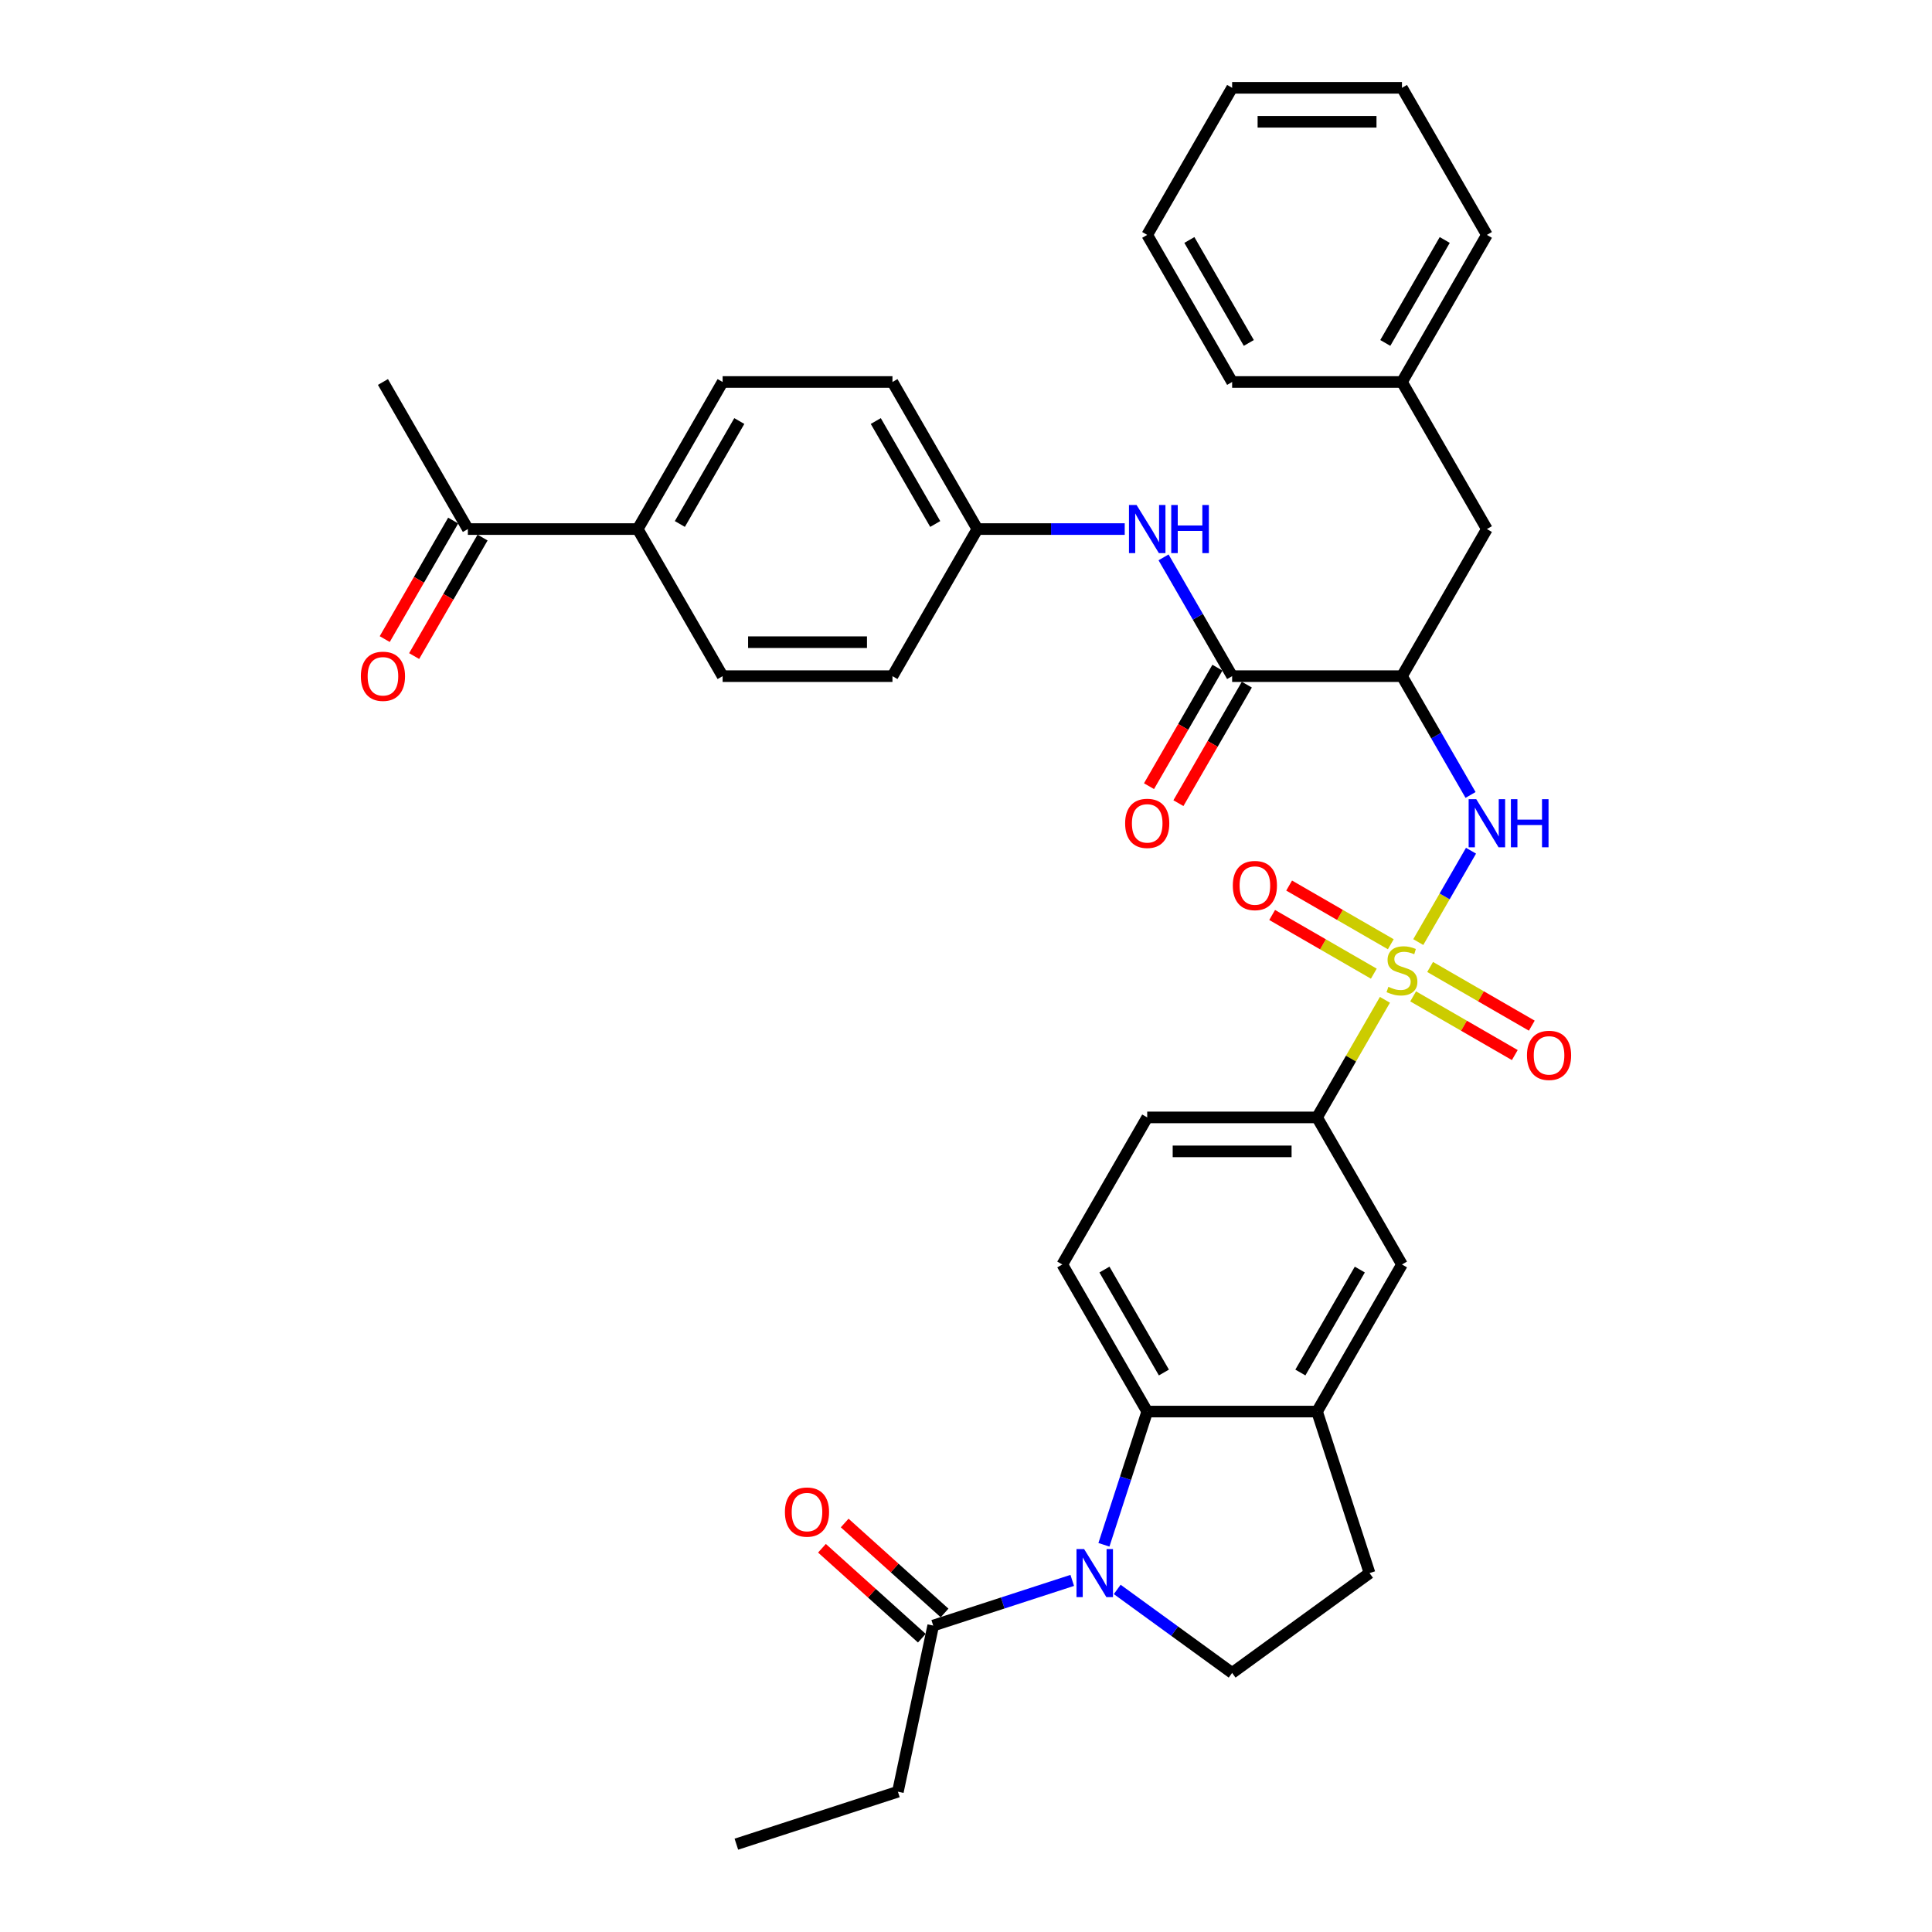 <?xml version='1.0' encoding='iso-8859-1'?>
<svg version='1.1' baseProfile='full'
              xmlns='http://www.w3.org/2000/svg'
                      xmlns:rdkit='http://www.rdkit.org/xml'
                      xmlns:xlink='http://www.w3.org/1999/xlink'
                  xml:space='preserve'
width='1000px' height='1000px' viewBox='0 0 1000 1000'>
<!-- END OF HEADER -->
<rect style='opacity:1.0;fill:#FFFFFF;stroke:none' width='1000' height='1000' x='0' y='0'> </rect>
<path class='bond-1' d='M 734.092,487.624 L 747.745,463.976' style='fill:none;fill-rule:evenodd;stroke:#CCCC00;stroke-width:6px;stroke-linecap:butt;stroke-linejoin:miter;stroke-opacity:1' />
<path class='bond-1' d='M 747.745,463.976 L 761.399,440.328' style='fill:none;fill-rule:evenodd;stroke:#0000FF;stroke-width:6px;stroke-linecap:butt;stroke-linejoin:miter;stroke-opacity:1' />
<path class='bond-5' d='M 716.836,517.513 L 699.27,547.939' style='fill:none;fill-rule:evenodd;stroke:#CCCC00;stroke-width:6px;stroke-linecap:butt;stroke-linejoin:miter;stroke-opacity:1' />
<path class='bond-5' d='M 699.27,547.939 L 681.703,578.365' style='fill:none;fill-rule:evenodd;stroke:#000000;stroke-width:6px;stroke-linecap:butt;stroke-linejoin:miter;stroke-opacity:1' />
<path class='bond-11' d='M 731.441,515.725 L 757.751,530.914' style='fill:none;fill-rule:evenodd;stroke:#CCCC00;stroke-width:6px;stroke-linecap:butt;stroke-linejoin:miter;stroke-opacity:1' />
<path class='bond-11' d='M 757.751,530.914 L 784.06,546.104' style='fill:none;fill-rule:evenodd;stroke:#FF0000;stroke-width:6px;stroke-linecap:butt;stroke-linejoin:miter;stroke-opacity:1' />
<path class='bond-11' d='M 740.232,500.499 L 766.541,515.688' style='fill:none;fill-rule:evenodd;stroke:#CCCC00;stroke-width:6px;stroke-linecap:butt;stroke-linejoin:miter;stroke-opacity:1' />
<path class='bond-11' d='M 766.541,515.688 L 792.851,530.878' style='fill:none;fill-rule:evenodd;stroke:#FF0000;stroke-width:6px;stroke-linecap:butt;stroke-linejoin:miter;stroke-opacity:1' />
<path class='bond-12' d='M 719.873,488.744 L 693.563,473.555' style='fill:none;fill-rule:evenodd;stroke:#CCCC00;stroke-width:6px;stroke-linecap:butt;stroke-linejoin:miter;stroke-opacity:1' />
<path class='bond-12' d='M 693.563,473.555 L 667.254,458.365' style='fill:none;fill-rule:evenodd;stroke:#FF0000;stroke-width:6px;stroke-linecap:butt;stroke-linejoin:miter;stroke-opacity:1' />
<path class='bond-12' d='M 711.082,503.97 L 684.773,488.781' style='fill:none;fill-rule:evenodd;stroke:#CCCC00;stroke-width:6px;stroke-linecap:butt;stroke-linejoin:miter;stroke-opacity:1' />
<path class='bond-12' d='M 684.773,488.781 L 658.463,473.591' style='fill:none;fill-rule:evenodd;stroke:#FF0000;stroke-width:6px;stroke-linecap:butt;stroke-linejoin:miter;stroke-opacity:1' />
<path class='bond-0' d='M 571.39,799.584 L 582.593,765.104' style='fill:none;fill-rule:evenodd;stroke:#0000FF;stroke-width:6px;stroke-linecap:butt;stroke-linejoin:miter;stroke-opacity:1' />
<path class='bond-0' d='M 582.593,765.104 L 593.796,730.625' style='fill:none;fill-rule:evenodd;stroke:#000000;stroke-width:6px;stroke-linecap:butt;stroke-linejoin:miter;stroke-opacity:1' />
<path class='bond-7' d='M 554.992,818.011 L 519.009,829.703' style='fill:none;fill-rule:evenodd;stroke:#0000FF;stroke-width:6px;stroke-linecap:butt;stroke-linejoin:miter;stroke-opacity:1' />
<path class='bond-7' d='M 519.009,829.703 L 483.026,841.394' style='fill:none;fill-rule:evenodd;stroke:#000000;stroke-width:6px;stroke-linecap:butt;stroke-linejoin:miter;stroke-opacity:1' />
<path class='bond-37' d='M 578.27,822.686 L 608.01,844.293' style='fill:none;fill-rule:evenodd;stroke:#0000FF;stroke-width:6px;stroke-linecap:butt;stroke-linejoin:miter;stroke-opacity:1' />
<path class='bond-37' d='M 608.01,844.293 L 637.75,865.9' style='fill:none;fill-rule:evenodd;stroke:#000000;stroke-width:6px;stroke-linecap:butt;stroke-linejoin:miter;stroke-opacity:1' />
<path class='bond-2' d='M 761.155,411.459 L 743.406,380.717' style='fill:none;fill-rule:evenodd;stroke:#0000FF;stroke-width:6px;stroke-linecap:butt;stroke-linejoin:miter;stroke-opacity:1' />
<path class='bond-2' d='M 743.406,380.717 L 725.657,349.975' style='fill:none;fill-rule:evenodd;stroke:#000000;stroke-width:6px;stroke-linecap:butt;stroke-linejoin:miter;stroke-opacity:1' />
<path class='bond-4' d='M 725.657,349.975 L 637.75,349.975' style='fill:none;fill-rule:evenodd;stroke:#000000;stroke-width:6px;stroke-linecap:butt;stroke-linejoin:miter;stroke-opacity:1' />
<path class='bond-14' d='M 725.657,349.975 L 769.611,273.845' style='fill:none;fill-rule:evenodd;stroke:#000000;stroke-width:6px;stroke-linecap:butt;stroke-linejoin:miter;stroke-opacity:1' />
<path class='bond-3' d='M 593.796,730.625 L 549.842,654.495' style='fill:none;fill-rule:evenodd;stroke:#000000;stroke-width:6px;stroke-linecap:butt;stroke-linejoin:miter;stroke-opacity:1' />
<path class='bond-3' d='M 602.429,710.414 L 571.661,657.123' style='fill:none;fill-rule:evenodd;stroke:#000000;stroke-width:6px;stroke-linecap:butt;stroke-linejoin:miter;stroke-opacity:1' />
<path class='bond-36' d='M 593.796,730.625 L 681.703,730.625' style='fill:none;fill-rule:evenodd;stroke:#000000;stroke-width:6px;stroke-linecap:butt;stroke-linejoin:miter;stroke-opacity:1' />
<path class='bond-9' d='M 637.75,349.975 L 620.001,319.232' style='fill:none;fill-rule:evenodd;stroke:#000000;stroke-width:6px;stroke-linecap:butt;stroke-linejoin:miter;stroke-opacity:1' />
<path class='bond-9' d='M 620.001,319.232 L 602.252,288.49' style='fill:none;fill-rule:evenodd;stroke:#0000FF;stroke-width:6px;stroke-linecap:butt;stroke-linejoin:miter;stroke-opacity:1' />
<path class='bond-18' d='M 630.137,345.579 L 612.428,376.251' style='fill:none;fill-rule:evenodd;stroke:#000000;stroke-width:6px;stroke-linecap:butt;stroke-linejoin:miter;stroke-opacity:1' />
<path class='bond-18' d='M 612.428,376.251 L 594.72,406.923' style='fill:none;fill-rule:evenodd;stroke:#FF0000;stroke-width:6px;stroke-linecap:butt;stroke-linejoin:miter;stroke-opacity:1' />
<path class='bond-18' d='M 645.363,354.37 L 627.654,385.042' style='fill:none;fill-rule:evenodd;stroke:#000000;stroke-width:6px;stroke-linecap:butt;stroke-linejoin:miter;stroke-opacity:1' />
<path class='bond-18' d='M 627.654,385.042 L 609.946,415.714' style='fill:none;fill-rule:evenodd;stroke:#FF0000;stroke-width:6px;stroke-linecap:butt;stroke-linejoin:miter;stroke-opacity:1' />
<path class='bond-10' d='M 681.703,578.365 L 725.657,654.495' style='fill:none;fill-rule:evenodd;stroke:#000000;stroke-width:6px;stroke-linecap:butt;stroke-linejoin:miter;stroke-opacity:1' />
<path class='bond-19' d='M 681.703,578.365 L 593.796,578.365' style='fill:none;fill-rule:evenodd;stroke:#000000;stroke-width:6px;stroke-linecap:butt;stroke-linejoin:miter;stroke-opacity:1' />
<path class='bond-19' d='M 668.517,595.946 L 606.982,595.946' style='fill:none;fill-rule:evenodd;stroke:#000000;stroke-width:6px;stroke-linecap:butt;stroke-linejoin:miter;stroke-opacity:1' />
<path class='bond-6' d='M 681.703,730.625 L 725.657,654.495' style='fill:none;fill-rule:evenodd;stroke:#000000;stroke-width:6px;stroke-linecap:butt;stroke-linejoin:miter;stroke-opacity:1' />
<path class='bond-6' d='M 673.07,710.414 L 703.838,657.123' style='fill:none;fill-rule:evenodd;stroke:#000000;stroke-width:6px;stroke-linecap:butt;stroke-linejoin:miter;stroke-opacity:1' />
<path class='bond-15' d='M 681.703,730.625 L 708.868,814.229' style='fill:none;fill-rule:evenodd;stroke:#000000;stroke-width:6px;stroke-linecap:butt;stroke-linejoin:miter;stroke-opacity:1' />
<path class='bond-20' d='M 488.908,834.861 L 463.057,811.585' style='fill:none;fill-rule:evenodd;stroke:#000000;stroke-width:6px;stroke-linecap:butt;stroke-linejoin:miter;stroke-opacity:1' />
<path class='bond-20' d='M 463.057,811.585 L 437.206,788.309' style='fill:none;fill-rule:evenodd;stroke:#FF0000;stroke-width:6px;stroke-linecap:butt;stroke-linejoin:miter;stroke-opacity:1' />
<path class='bond-20' d='M 477.144,847.927 L 451.293,824.651' style='fill:none;fill-rule:evenodd;stroke:#000000;stroke-width:6px;stroke-linecap:butt;stroke-linejoin:miter;stroke-opacity:1' />
<path class='bond-20' d='M 451.293,824.651 L 425.442,801.374' style='fill:none;fill-rule:evenodd;stroke:#FF0000;stroke-width:6px;stroke-linecap:butt;stroke-linejoin:miter;stroke-opacity:1' />
<path class='bond-28' d='M 483.026,841.394 L 464.749,927.381' style='fill:none;fill-rule:evenodd;stroke:#000000;stroke-width:6px;stroke-linecap:butt;stroke-linejoin:miter;stroke-opacity:1' />
<path class='bond-8' d='M 637.75,865.9 L 708.868,814.229' style='fill:none;fill-rule:evenodd;stroke:#000000;stroke-width:6px;stroke-linecap:butt;stroke-linejoin:miter;stroke-opacity:1' />
<path class='bond-22' d='M 582.157,273.845 L 544.023,273.845' style='fill:none;fill-rule:evenodd;stroke:#0000FF;stroke-width:6px;stroke-linecap:butt;stroke-linejoin:miter;stroke-opacity:1' />
<path class='bond-22' d='M 544.023,273.845 L 505.889,273.845' style='fill:none;fill-rule:evenodd;stroke:#000000;stroke-width:6px;stroke-linecap:butt;stroke-linejoin:miter;stroke-opacity:1' />
<path class='bond-13' d='M 549.842,654.495 L 593.796,578.365' style='fill:none;fill-rule:evenodd;stroke:#000000;stroke-width:6px;stroke-linecap:butt;stroke-linejoin:miter;stroke-opacity:1' />
<path class='bond-25' d='M 769.611,273.845 L 725.657,197.715' style='fill:none;fill-rule:evenodd;stroke:#000000;stroke-width:6px;stroke-linecap:butt;stroke-linejoin:miter;stroke-opacity:1' />
<path class='bond-16' d='M 242.167,273.845 L 330.074,273.845' style='fill:none;fill-rule:evenodd;stroke:#000000;stroke-width:6px;stroke-linecap:butt;stroke-linejoin:miter;stroke-opacity:1' />
<path class='bond-21' d='M 234.554,269.449 L 216.845,300.121' style='fill:none;fill-rule:evenodd;stroke:#000000;stroke-width:6px;stroke-linecap:butt;stroke-linejoin:miter;stroke-opacity:1' />
<path class='bond-21' d='M 216.845,300.121 L 199.137,330.793' style='fill:none;fill-rule:evenodd;stroke:#FF0000;stroke-width:6px;stroke-linecap:butt;stroke-linejoin:miter;stroke-opacity:1' />
<path class='bond-21' d='M 249.78,278.24 L 232.071,308.912' style='fill:none;fill-rule:evenodd;stroke:#000000;stroke-width:6px;stroke-linecap:butt;stroke-linejoin:miter;stroke-opacity:1' />
<path class='bond-21' d='M 232.071,308.912 L 214.363,339.584' style='fill:none;fill-rule:evenodd;stroke:#FF0000;stroke-width:6px;stroke-linecap:butt;stroke-linejoin:miter;stroke-opacity:1' />
<path class='bond-29' d='M 242.167,273.845 L 198.213,197.715' style='fill:none;fill-rule:evenodd;stroke:#000000;stroke-width:6px;stroke-linecap:butt;stroke-linejoin:miter;stroke-opacity:1' />
<path class='bond-17' d='M 330.074,273.845 L 374.028,197.715' style='fill:none;fill-rule:evenodd;stroke:#000000;stroke-width:6px;stroke-linecap:butt;stroke-linejoin:miter;stroke-opacity:1' />
<path class='bond-17' d='M 351.893,271.216 L 382.661,217.925' style='fill:none;fill-rule:evenodd;stroke:#000000;stroke-width:6px;stroke-linecap:butt;stroke-linejoin:miter;stroke-opacity:1' />
<path class='bond-39' d='M 330.074,273.845 L 374.028,349.975' style='fill:none;fill-rule:evenodd;stroke:#000000;stroke-width:6px;stroke-linecap:butt;stroke-linejoin:miter;stroke-opacity:1' />
<path class='bond-26' d='M 505.889,273.845 L 461.935,349.975' style='fill:none;fill-rule:evenodd;stroke:#000000;stroke-width:6px;stroke-linecap:butt;stroke-linejoin:miter;stroke-opacity:1' />
<path class='bond-27' d='M 505.889,273.845 L 461.935,197.715' style='fill:none;fill-rule:evenodd;stroke:#000000;stroke-width:6px;stroke-linecap:butt;stroke-linejoin:miter;stroke-opacity:1' />
<path class='bond-27' d='M 484.07,271.216 L 453.302,217.925' style='fill:none;fill-rule:evenodd;stroke:#000000;stroke-width:6px;stroke-linecap:butt;stroke-linejoin:miter;stroke-opacity:1' />
<path class='bond-23' d='M 374.028,349.975 L 461.935,349.975' style='fill:none;fill-rule:evenodd;stroke:#000000;stroke-width:6px;stroke-linecap:butt;stroke-linejoin:miter;stroke-opacity:1' />
<path class='bond-23' d='M 387.214,332.393 L 448.749,332.393' style='fill:none;fill-rule:evenodd;stroke:#000000;stroke-width:6px;stroke-linecap:butt;stroke-linejoin:miter;stroke-opacity:1' />
<path class='bond-24' d='M 374.028,197.715 L 461.935,197.715' style='fill:none;fill-rule:evenodd;stroke:#000000;stroke-width:6px;stroke-linecap:butt;stroke-linejoin:miter;stroke-opacity:1' />
<path class='bond-30' d='M 725.657,197.715 L 769.611,121.585' style='fill:none;fill-rule:evenodd;stroke:#000000;stroke-width:6px;stroke-linecap:butt;stroke-linejoin:miter;stroke-opacity:1' />
<path class='bond-30' d='M 717.024,177.504 L 747.792,124.213' style='fill:none;fill-rule:evenodd;stroke:#000000;stroke-width:6px;stroke-linecap:butt;stroke-linejoin:miter;stroke-opacity:1' />
<path class='bond-31' d='M 725.657,197.715 L 637.75,197.715' style='fill:none;fill-rule:evenodd;stroke:#000000;stroke-width:6px;stroke-linecap:butt;stroke-linejoin:miter;stroke-opacity:1' />
<path class='bond-32' d='M 464.749,927.381 L 381.144,954.545' style='fill:none;fill-rule:evenodd;stroke:#000000;stroke-width:6px;stroke-linecap:butt;stroke-linejoin:miter;stroke-opacity:1' />
<path class='bond-34' d='M 769.611,121.585 L 725.657,45.455' style='fill:none;fill-rule:evenodd;stroke:#000000;stroke-width:6px;stroke-linecap:butt;stroke-linejoin:miter;stroke-opacity:1' />
<path class='bond-33' d='M 637.75,197.715 L 593.796,121.585' style='fill:none;fill-rule:evenodd;stroke:#000000;stroke-width:6px;stroke-linecap:butt;stroke-linejoin:miter;stroke-opacity:1' />
<path class='bond-33' d='M 646.383,177.504 L 615.615,124.213' style='fill:none;fill-rule:evenodd;stroke:#000000;stroke-width:6px;stroke-linecap:butt;stroke-linejoin:miter;stroke-opacity:1' />
<path class='bond-35' d='M 593.796,121.585 L 637.75,45.455' style='fill:none;fill-rule:evenodd;stroke:#000000;stroke-width:6px;stroke-linecap:butt;stroke-linejoin:miter;stroke-opacity:1' />
<path class='bond-38' d='M 725.657,45.455 L 637.75,45.455' style='fill:none;fill-rule:evenodd;stroke:#000000;stroke-width:6px;stroke-linecap:butt;stroke-linejoin:miter;stroke-opacity:1' />
<path class='bond-38' d='M 712.471,63.036 L 650.936,63.036' style='fill:none;fill-rule:evenodd;stroke:#000000;stroke-width:6px;stroke-linecap:butt;stroke-linejoin:miter;stroke-opacity:1' />
<path  class='atom-0' d='M 718.624 510.779
Q 718.906 510.885, 720.066 511.377
Q 721.227 511.869, 722.492 512.186
Q 723.793 512.467, 725.059 512.467
Q 727.415 512.467, 728.787 511.342
Q 730.158 510.181, 730.158 508.177
Q 730.158 506.806, 729.455 505.962
Q 728.787 505.118, 727.732 504.661
Q 726.677 504.204, 724.919 503.676
Q 722.703 503.008, 721.367 502.375
Q 720.066 501.742, 719.117 500.406
Q 718.203 499.07, 718.203 496.819
Q 718.203 493.69, 720.312 491.756
Q 722.457 489.822, 726.677 489.822
Q 729.56 489.822, 732.83 491.193
L 732.022 493.901
Q 729.033 492.67, 726.782 492.67
Q 724.356 492.67, 723.02 493.69
Q 721.684 494.674, 721.719 496.397
Q 721.719 497.734, 722.387 498.542
Q 723.09 499.351, 724.075 499.808
Q 725.094 500.265, 726.782 500.793
Q 729.033 501.496, 730.369 502.199
Q 731.705 502.903, 732.654 504.344
Q 733.639 505.751, 733.639 508.177
Q 733.639 511.623, 731.318 513.487
Q 729.033 515.315, 725.2 515.315
Q 722.985 515.315, 721.297 514.823
Q 719.644 514.366, 717.675 513.557
L 718.624 510.779
' fill='#CCCC00'/>
<path  class='atom-1' d='M 561.128 801.782
L 569.286 814.968
Q 570.095 816.269, 571.396 818.625
Q 572.697 820.981, 572.767 821.121
L 572.767 801.782
L 576.072 801.782
L 576.072 826.677
L 572.662 826.677
L 563.906 812.26
Q 562.886 810.572, 561.796 808.638
Q 560.741 806.704, 560.425 806.107
L 560.425 826.677
L 557.19 826.677
L 557.19 801.782
L 561.128 801.782
' fill='#0000FF'/>
<path  class='atom-2' d='M 764.108 413.657
L 772.266 426.843
Q 773.074 428.144, 774.375 430.5
Q 775.676 432.856, 775.747 432.996
L 775.747 413.657
L 779.052 413.657
L 779.052 438.552
L 775.641 438.552
L 766.886 424.135
Q 765.866 422.448, 764.776 420.514
Q 763.721 418.58, 763.404 417.982
L 763.404 438.552
L 760.169 438.552
L 760.169 413.657
L 764.108 413.657
' fill='#0000FF'/>
<path  class='atom-2' d='M 782.041 413.657
L 785.416 413.657
L 785.416 424.241
L 798.145 424.241
L 798.145 413.657
L 801.521 413.657
L 801.521 438.552
L 798.145 438.552
L 798.145 427.054
L 785.416 427.054
L 785.416 438.552
L 782.041 438.552
L 782.041 413.657
' fill='#0000FF'/>
<path  class='atom-10' d='M 588.293 261.397
L 596.451 274.583
Q 597.26 275.884, 598.561 278.24
Q 599.862 280.596, 599.932 280.736
L 599.932 261.397
L 603.237 261.397
L 603.237 286.292
L 599.826 286.292
L 591.071 271.875
Q 590.051 270.188, 588.961 268.254
Q 587.906 266.32, 587.59 265.722
L 587.59 286.292
L 584.355 286.292
L 584.355 261.397
L 588.293 261.397
' fill='#0000FF'/>
<path  class='atom-10' d='M 606.226 261.397
L 609.602 261.397
L 609.602 271.981
L 622.331 271.981
L 622.331 261.397
L 625.706 261.397
L 625.706 286.292
L 622.331 286.292
L 622.331 274.794
L 609.602 274.794
L 609.602 286.292
L 606.226 286.292
L 606.226 261.397
' fill='#0000FF'/>
<path  class='atom-12' d='M 790.359 546.259
Q 790.359 540.281, 793.313 536.94
Q 796.266 533.6, 801.787 533.6
Q 807.308 533.6, 810.261 536.94
Q 813.215 540.281, 813.215 546.259
Q 813.215 552.307, 810.226 555.753
Q 807.237 559.163, 801.787 559.163
Q 796.302 559.163, 793.313 555.753
Q 790.359 552.342, 790.359 546.259
M 801.787 556.35
Q 805.585 556.35, 807.624 553.819
Q 809.699 551.252, 809.699 546.259
Q 809.699 541.371, 807.624 538.909
Q 805.585 536.413, 801.787 536.413
Q 797.989 536.413, 795.915 538.874
Q 793.875 541.336, 793.875 546.259
Q 793.875 551.287, 795.915 553.819
Q 797.989 556.35, 801.787 556.35
' fill='#FF0000'/>
<path  class='atom-13' d='M 638.099 458.351
Q 638.099 452.373, 641.053 449.033
Q 644.006 445.693, 649.527 445.693
Q 655.048 445.693, 658.001 449.033
Q 660.955 452.373, 660.955 458.351
Q 660.955 464.399, 657.966 467.845
Q 654.977 471.256, 649.527 471.256
Q 644.042 471.256, 641.053 467.845
Q 638.099 464.434, 638.099 458.351
M 649.527 468.443
Q 653.325 468.443, 655.364 465.911
Q 657.439 463.344, 657.439 458.351
Q 657.439 453.464, 655.364 451.002
Q 653.325 448.506, 649.527 448.506
Q 645.729 448.506, 643.655 450.967
Q 641.615 453.428, 641.615 458.351
Q 641.615 463.379, 643.655 465.911
Q 645.729 468.443, 649.527 468.443
' fill='#FF0000'/>
<path  class='atom-19' d='M 582.368 426.175
Q 582.368 420.197, 585.322 416.857
Q 588.275 413.516, 593.796 413.516
Q 599.317 413.516, 602.27 416.857
Q 605.224 420.197, 605.224 426.175
Q 605.224 432.223, 602.235 435.669
Q 599.246 439.08, 593.796 439.08
Q 588.311 439.08, 585.322 435.669
Q 582.368 432.258, 582.368 426.175
M 593.796 436.267
Q 597.594 436.267, 599.633 433.735
Q 601.708 431.168, 601.708 426.175
Q 601.708 421.287, 599.633 418.826
Q 597.594 416.329, 593.796 416.329
Q 589.998 416.329, 587.924 418.791
Q 585.884 421.252, 585.884 426.175
Q 585.884 431.203, 587.924 433.735
Q 589.998 436.267, 593.796 436.267
' fill='#FF0000'/>
<path  class='atom-21' d='M 406.27 782.643
Q 406.27 776.665, 409.224 773.325
Q 412.178 769.984, 417.698 769.984
Q 423.219 769.984, 426.173 773.325
Q 429.126 776.665, 429.126 782.643
Q 429.126 788.691, 426.138 792.137
Q 423.149 795.548, 417.698 795.548
Q 412.213 795.548, 409.224 792.137
Q 406.27 788.726, 406.27 782.643
M 417.698 792.735
Q 421.496 792.735, 423.535 790.203
Q 425.61 787.636, 425.61 782.643
Q 425.61 777.755, 423.535 775.294
Q 421.496 772.797, 417.698 772.797
Q 413.901 772.797, 411.826 775.259
Q 409.787 777.72, 409.787 782.643
Q 409.787 787.671, 411.826 790.203
Q 413.901 792.735, 417.698 792.735
' fill='#FF0000'/>
<path  class='atom-22' d='M 186.785 350.045
Q 186.785 344.067, 189.739 340.727
Q 192.692 337.386, 198.213 337.386
Q 203.734 337.386, 206.687 340.727
Q 209.641 344.067, 209.641 350.045
Q 209.641 356.093, 206.652 359.539
Q 203.663 362.95, 198.213 362.95
Q 192.728 362.95, 189.739 359.539
Q 186.785 356.128, 186.785 350.045
M 198.213 360.137
Q 202.011 360.137, 204.05 357.605
Q 206.125 355.038, 206.125 350.045
Q 206.125 345.157, 204.05 342.696
Q 202.011 340.199, 198.213 340.199
Q 194.415 340.199, 192.341 342.661
Q 190.301 345.122, 190.301 350.045
Q 190.301 355.073, 192.341 357.605
Q 194.415 360.137, 198.213 360.137
' fill='#FF0000'/>
</svg>
